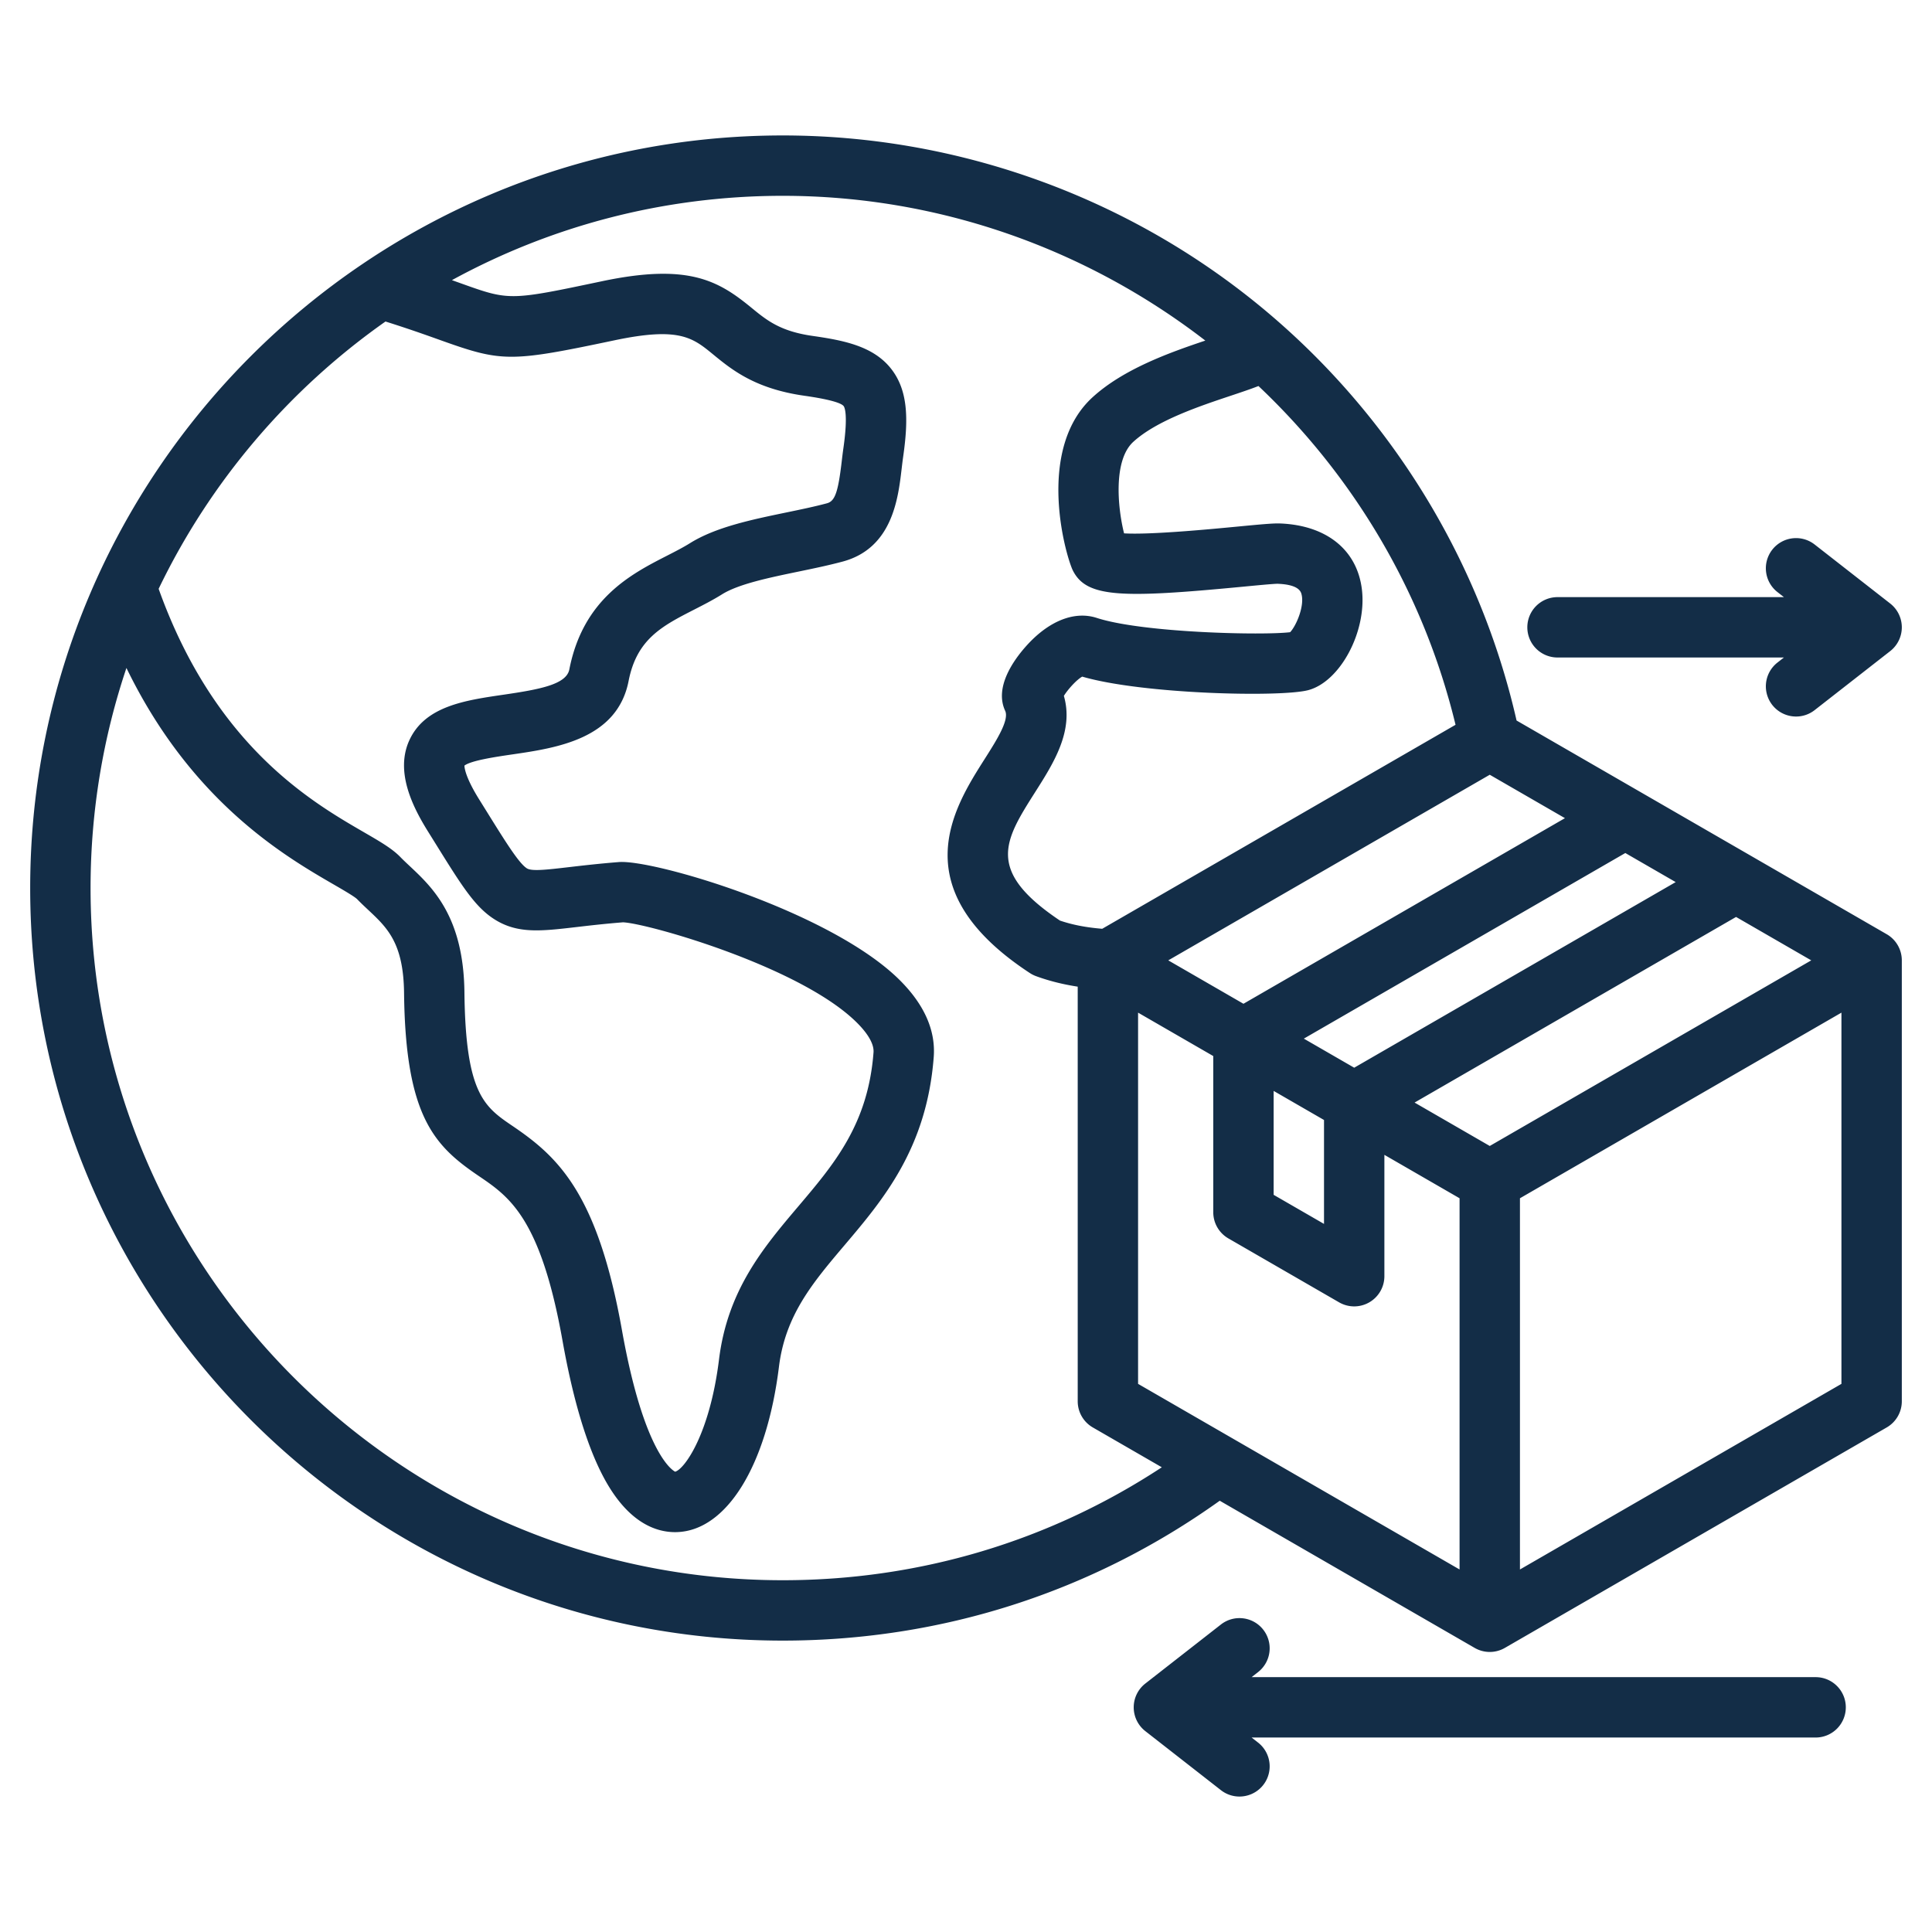 <?xml version="1.0" encoding="UTF-8"?> <svg xmlns="http://www.w3.org/2000/svg" xmlns:xlink="http://www.w3.org/1999/xlink" version="1.1" width="512" height="512" x="0" y="0" viewBox="0 0 512 512" style="enable-background:new 0 0 512 512" xml:space="preserve" class=""><g><path d="m500 247.578-98.094-56.634c-9.744-42.799-33.74-81.647-67.861-109.713-35.542-29.234-80.504-45.335-126.605-45.335C97.468 35.896 8 125.365 8 235.337s89.468 199.439 199.44 199.439c41.962 0 81.882-12.803 115.805-37.067l67.557 39.003a7.992 7.992 0 0 0 8 0L500 378.287a7.999 7.999 0 0 0 4-6.928V254.506a7.999 7.999 0 0 0-4-6.928zm-105.198-42.261 19.926 11.504-85.198 49.189-19.925-11.504zm-57.272 83.787 13.347 7.706v27.539l-13.347-7.706zm7.999-13.856 85.198-49.189 13.348 7.706-85.197 49.189zm-43.925-6.886 19.925 11.504v41.396a8 8 0 0 0 4 6.928l29.347 16.943a7.992 7.992 0 0 0 8 0 7.999 7.999 0 0 0 4-6.928v-32.158l19.925 11.504v98.378l-85.198-49.189v-98.378zm93.198 35.333-19.925-11.504 85.197-49.189L480 254.506zm-9.069-111.616-93.634 54.059c-4.331-.359-7.887-1.048-11.193-2.173-19.781-13.254-14.76-21.159-6.513-34.147 4.822-7.595 10.229-16.111 7.542-25.403 1.12-1.8 3.39-4.284 4.865-5.104 15.969 4.677 52.827 5.524 59.971 3.566 8.418-2.309 15.433-15.452 14.161-26.536-1.21-10.546-9.32-17.132-21.695-17.617-1.811-.072-5.013.226-11.509.848-6.665.638-22.931 2.199-29.841 1.773-1.744-6.991-2.851-19.409 2.44-24.247 6.195-5.664 17.555-9.457 25.85-12.227 2.834-.946 5.247-1.759 7.329-2.569 25.153 23.766 43.73 54.64 52.227 89.777zM102.157 85.204c6.236 1.964 10.822 3.603 14.621 4.963 16.299 5.831 18.453 5.831 46.095.012 17.143-3.606 20.708-.686 26.103 3.738 4.942 4.051 11.092 9.093 24.162 10.955 7.661 1.091 9.897 2.088 10.425 2.732.219.268 1.249 2.07-.061 11.222-.167 1.165-.31 2.372-.454 3.596-.944 8.03-1.78 10.385-3.887 10.952-3.248.874-6.877 1.626-10.719 2.422-9.224 1.911-18.762 3.888-25.58 8.146-1.81 1.13-3.907 2.203-6.128 3.339-9.363 4.791-22.187 11.351-25.851 30.117-.776 3.973-7.735 5.287-17.482 6.71-10.19 1.488-20.728 3.026-24.891 12.007-3.898 8.409.933 17.852 4.906 24.222l2.017 3.24c6.974 11.22 10.474 16.851 15.746 20.135 6.066 3.777 12.205 3.06 21.501 1.978 3.496-.408 7.453-.87 12.411-1.268 6.494.22 49.011 12.269 63.016 27.655 1.644 1.807 3.567 4.457 3.387 6.823-1.441 18.981-10.383 29.531-19.85 40.701-9.248 10.91-18.811 22.191-21.094 40.655-2.444 19.76-9.122 29.055-11.621 29.76-.726-.354-8.285-4.888-14.106-37.524-6.461-36.226-16.919-45.91-28.918-54.05-7.542-5.116-12.523-8.496-12.826-35.486-.225-20.048-8.48-27.793-14.508-33.449-.887-.832-1.725-1.617-2.46-2.376-2.183-2.251-5.332-4.074-9.689-6.599-13.905-8.054-39.498-22.897-54.38-64.489 13.687-28.441 34.506-52.826 60.115-70.839zM207.44 418.776C106.291 418.776 24 336.485 24 235.337c0-20.379 3.345-39.99 9.507-58.319 17.254 35.532 42.045 49.917 54.893 57.359 2.446 1.417 5.49 3.18 6.224 3.893.999 1.03 2.016 1.984 2.999 2.906 4.995 4.687 9.309 8.733 9.457 21.96.368 32.895 8.096 40.578 19.843 48.547 8.037 5.452 16.347 11.09 22.149 43.618 2.848 15.971 6.585 28.282 11.105 36.593 6.316 11.613 13.591 14.141 18.723 14.141.141 0 .28-.002.418-.006 13.221-.354 23.863-17.549 27.111-43.807 1.698-13.726 8.984-22.321 17.42-32.275 10.202-12.036 21.766-25.678 23.599-49.835.534-7.029-2.492-13.877-8.991-20.353-18.242-18.177-65.264-32.042-74.465-31.3-5.331.424-9.675.931-13.166 1.338-5.946.693-9.874 1.151-11.188.333-2.109-1.313-5.677-7.054-10.616-14.999l-2.029-3.261c-3.536-5.669-3.896-8.247-3.914-8.973 1.778-1.372 8.533-2.358 12.634-2.957 11.76-1.717 27.866-4.068 30.874-19.476 2.174-11.132 8.909-14.577 17.435-18.939 2.422-1.239 4.927-2.521 7.317-4.013 4.391-2.743 12.504-4.424 20.351-6.05 3.898-.808 7.93-1.644 11.63-2.639 13.151-3.539 14.696-16.682 15.619-24.534.128-1.087.253-2.16.402-3.196 1.424-9.948 1.392-17.772-3.395-23.622-4.715-5.763-12.412-7.28-20.551-8.439-8.642-1.231-12.178-4.131-16.274-7.488-8.72-7.149-16.661-11.837-39.542-7.021-24.572 5.173-24.571 5.174-37.41.579-.752-.269-1.555-.556-2.405-.858 26.064-14.243 55.942-22.347 87.678-22.347 41.604 0 80.674 14.209 111.978 38.364-9.462 3.174-21.683 7.527-29.888 15.028-14.333 13.104-7.967 39.067-5.478 45.303.091.229.193.454.306.674 3.639 7.12 12.837 7.303 44.894 4.232 3.854-.369 8.216-.787 9.313-.787l.044.001c3.648.143 5.748 1.003 6.242 2.556.989 3.108-1.273 8.484-2.948 10.272-6.932.876-38.965.204-51.247-3.781-5.976-1.941-12.84.828-18.836 7.598-3.27 3.691-8.326 10.809-5.448 16.999 1.139 2.452-2.229 7.756-5.486 12.886-8.172 12.87-21.849 34.41 12.035 56.627.51.334 1.057.609 1.63.82 3.883 1.425 7.659 2.266 11.053 2.789V371.36a8 8 0 0 0 4 6.928l18.286 10.557c-29.849 19.616-64.326 29.931-100.452 29.931zm195.362-2.847v-98.378L488 268.362v98.378zm1.955-249.685a8 8 0 0 1 8-8h60l-1.711-1.336a8 8 0 0 1-1.381-11.229 8.002 8.002 0 0 1 11.229-1.382l20.03 15.642a8 8 0 0 1 0 12.611l-20.03 15.643a7.958 7.958 0 0 1-4.918 1.695 8 8 0 0 1-4.93-14.305l1.713-1.338h-60.001a8.002 8.002 0 0 1-8.001-8.001zm84.401 286.218a8 8 0 0 1-8 8H331.689l1.711 1.336a8 8 0 0 1-4.93 14.305 7.967 7.967 0 0 1-4.918-1.694l-20.03-15.642a8 8 0 0 1 0-12.611l20.03-15.643c3.482-2.722 8.51-2.102 11.229 1.381a8 8 0 0 1-1.381 11.229l-1.713 1.338h149.471c4.419.001 8 3.583 8 8.001z" fill="#132d47" opacity="1" data-original="#000000" class=""></path></g></svg> 